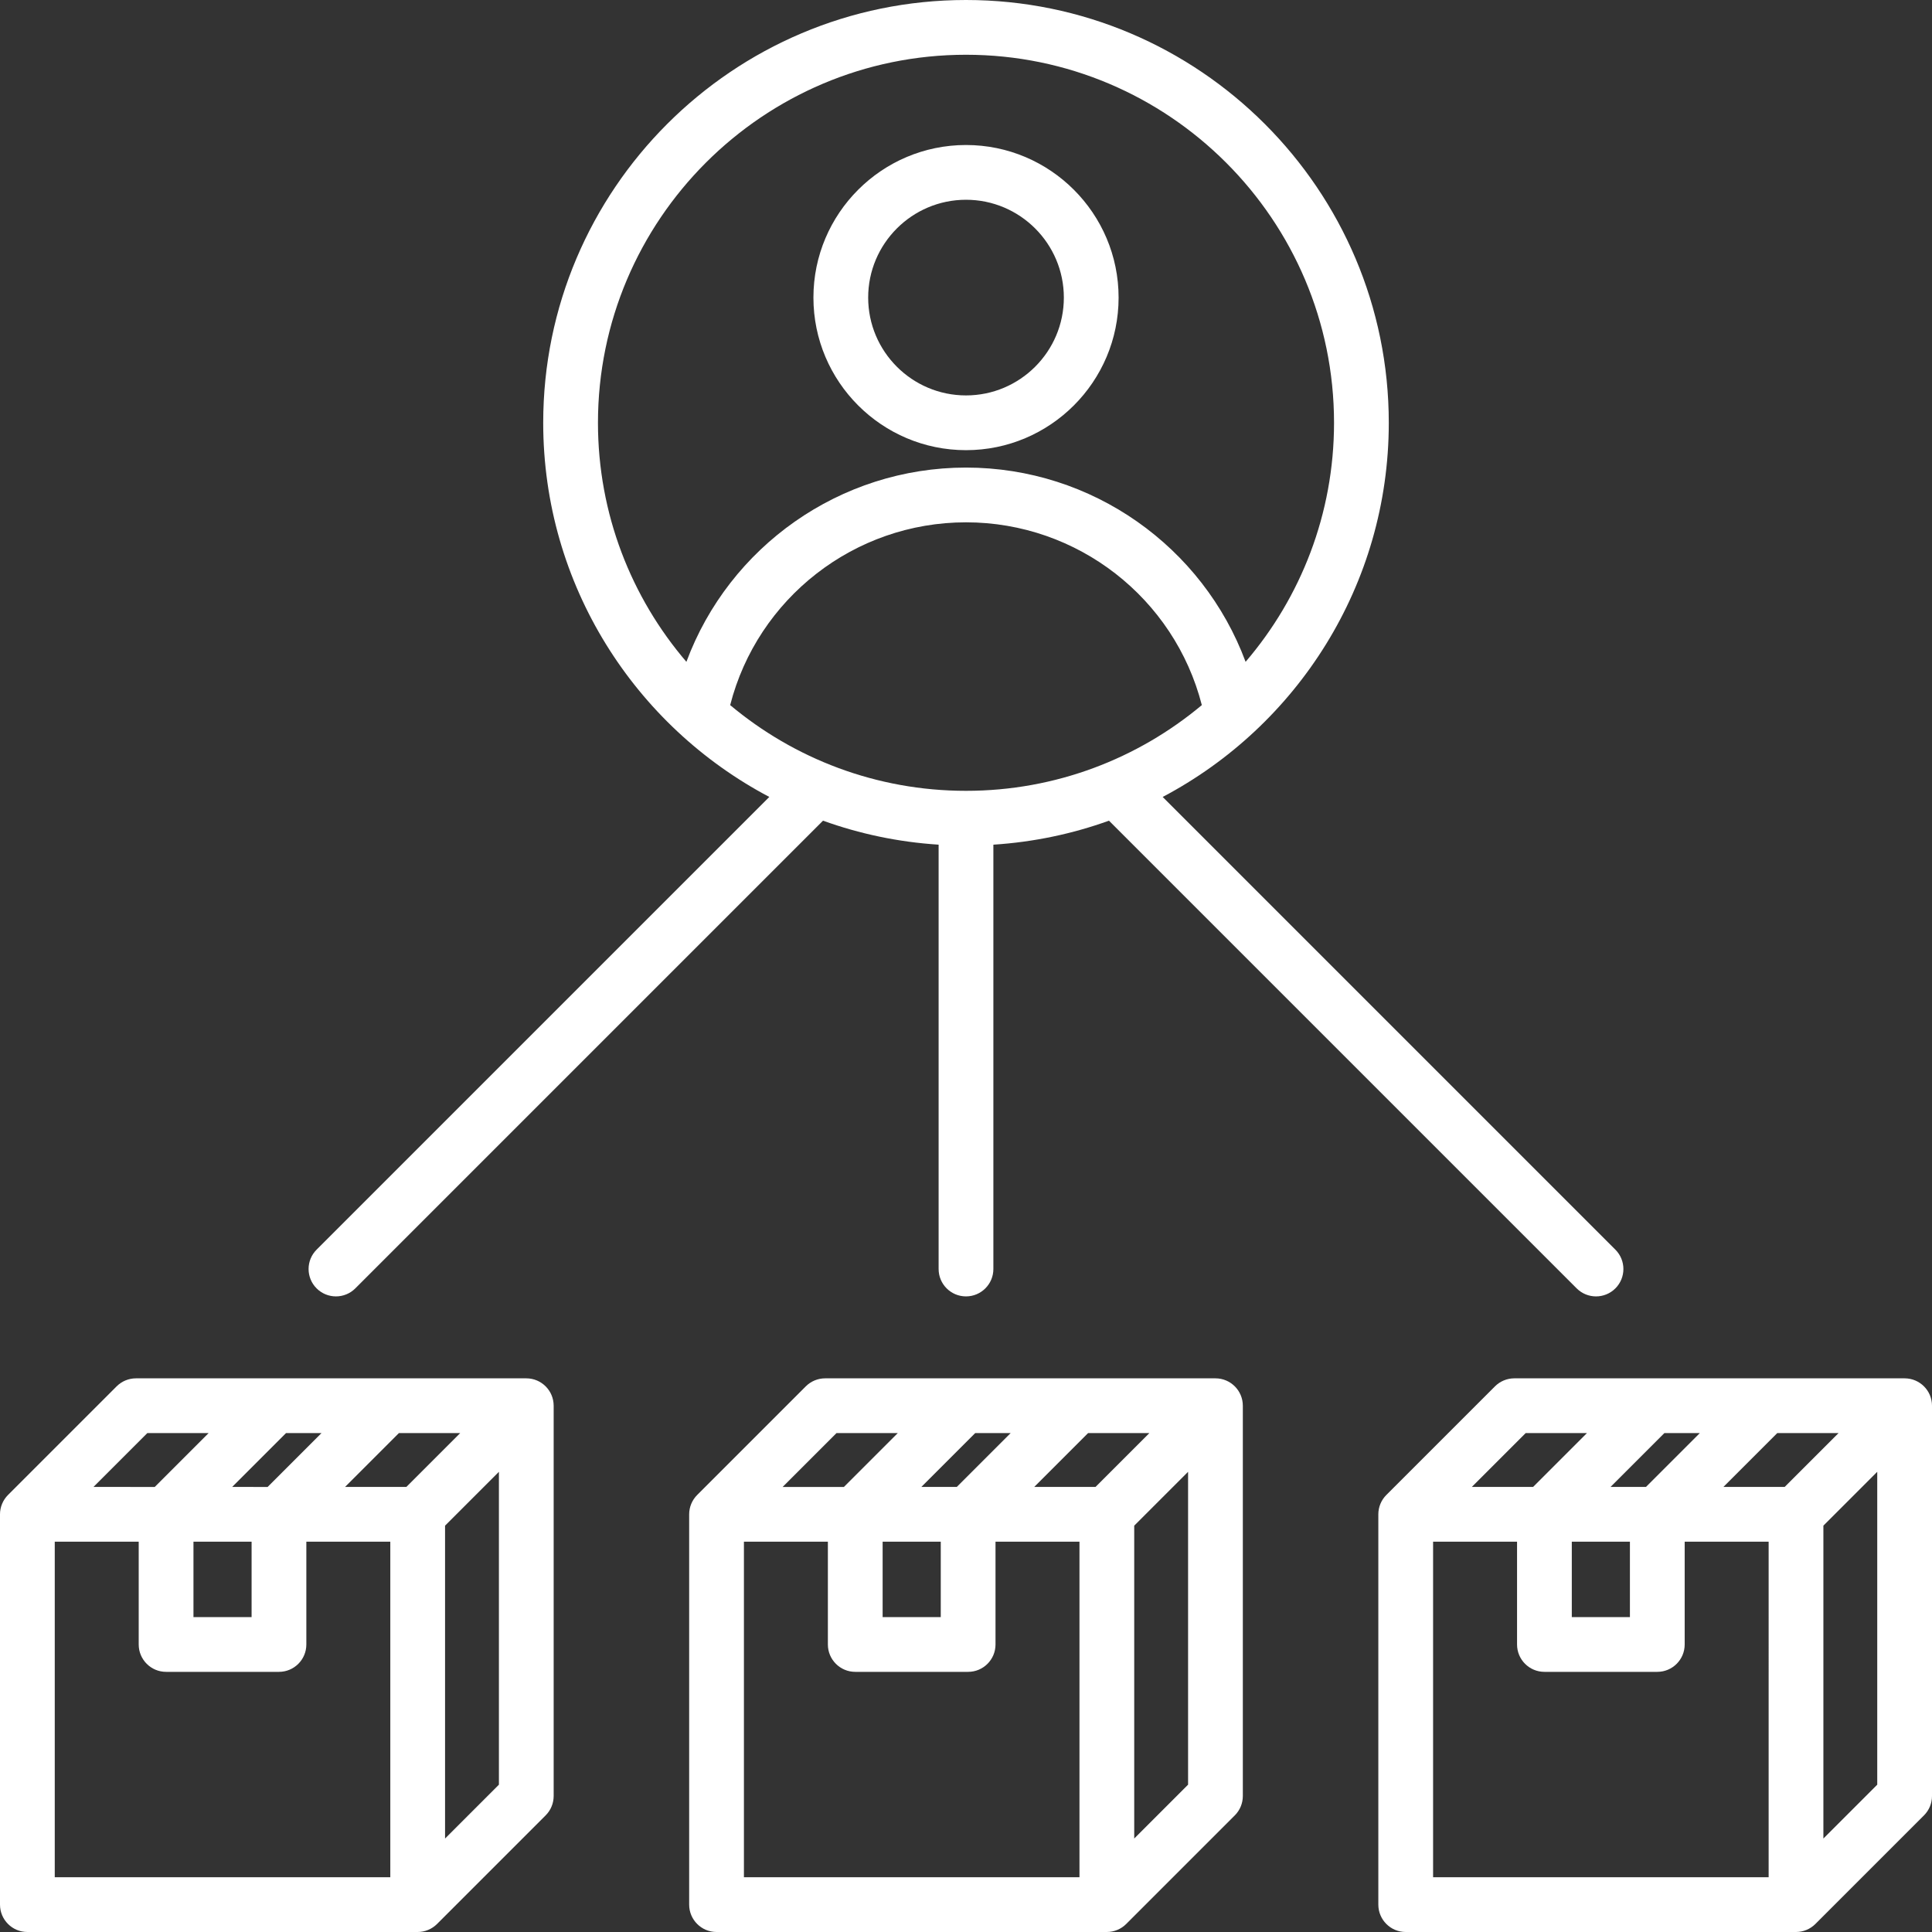 <?xml version="1.0" encoding="UTF-8" standalone="no"?><svg xmlns="http://www.w3.org/2000/svg" xmlns:xlink="http://www.w3.org/1999/xlink" fill="#ffffff" height="494" preserveAspectRatio="xMidYMid meet" version="1" viewBox="9.0 9.0 494.0 494.0" width="494" zoomAndPan="magnify"><rect x="9.0" y="9.0" width="494.0" height="494.0" fill="#333333" stroke="none"/><g id="change1_1"><path d="M94.903,340.479c1.791,0,3.583-0.684,4.95-2.05l119.587-119.587c9.329,3.363,19.25,5.473,29.559,6.136v108.502 c0,3.866,3.134,7,7,7s7-3.134,7-7V224.978c10.309-0.662,20.229-2.773,29.559-6.136l119.586,119.587 c1.367,1.367,3.159,2.05,4.95,2.05s3.583-0.684,4.95-2.05c2.733-2.734,2.733-7.166,0-9.899L306.291,212.775 c34.346-18.128,57.813-54.207,57.813-95.67C364.104,57.496,315.609,9,256,9S147.895,57.496,147.895,117.105 c0,41.463,23.467,77.541,57.813,95.67L89.953,328.53c-2.733,2.733-2.733,7.166,0,9.899C91.32,339.796,93.112,340.479,94.903,340.479 z M256,211.21c-22.925,0-43.958-8.244-60.3-21.918c6.995-27.305,31.738-46.737,60.302-46.737c28.563,0,53.305,19.432,60.298,46.736 C299.958,202.966,278.925,211.21,256,211.21z M161.895,117.105C161.895,65.215,204.11,23,256,23s94.104,42.215,94.104,94.105 c0,23.311-8.523,44.666-22.612,61.122c-10.917-29.407-39.214-49.671-71.49-49.671c-32.277,0-60.577,20.264-71.494,49.671 C170.418,161.772,161.895,140.416,161.895,117.105z M256.002,124.105c21.514,0,39.017-17.502,39.017-39.016 c0-21.511-17.503-39.012-39.017-39.012s-39.016,17.5-39.016,39.012C216.986,106.603,234.488,124.105,256.002,124.105z M256.002,60.078c13.794,0,25.017,11.22,25.017,25.012c0,13.794-11.223,25.016-25.017,25.016s-25.016-11.222-25.016-25.016 C230.986,71.298,242.208,60.078,256.002,60.078z M143.567,361.432H43.77c-1.856,0-3.637,0.738-4.949,2.05l-27.771,27.77 c-1.312,1.313-2.05,3.093-2.05,4.95V496c0,3.866,3.134,7,7,7h99.798c1.856,0,3.637-0.738,4.949-2.05l27.77-27.77 c1.313-1.313,2.051-3.093,2.051-4.95v-99.798C150.567,364.566,147.434,361.432,143.567,361.432z M112.899,389.202H97.229 l13.77-13.77h15.669L112.899,389.202z M58.467,403.202H73.33v19.279H58.467V403.202z M68.366,389.202l13.77-13.77H91.2l-13.77,13.77 H68.366z M46.669,375.432h15.669l-13.771,13.77H32.899L46.669,375.432z M23,403.202h21.467v26.279c0,3.866,3.134,7,7,7H80.33 c3.866,0,7-3.134,7-7v-26.279h21.468V489H23V403.202z M122.798,479.1v-79.999l13.77-13.77v79.999L122.798,479.1z M319.783,361.432 h-99.798c-1.856,0-3.637,0.738-4.949,2.05l-27.77,27.77c-1.313,1.313-2.051,3.093-2.051,4.95V496c0,3.866,3.134,7,7,7h99.798 c1.856,0,3.637-0.738,4.949-2.05l27.771-27.77c1.312-1.313,2.05-3.093,2.05-4.95v-99.798 C326.783,364.566,323.649,361.432,319.783,361.432z M289.115,389.202h-15.669l13.77-13.77h15.669L289.115,389.202z M234.683,403.202 h14.863v19.279h-14.863V403.202z M244.582,389.202l13.77-13.77h9.063l-13.77,13.77H244.582z M222.885,375.432h15.669l-13.771,13.77 h-15.668L222.885,375.432z M199.216,403.202h21.467v26.279c0,3.866,3.134,7,7,7h28.863c3.866,0,7-3.134,7-7v-26.279h21.468V489 h-85.798V403.202z M299.014,479.1v-79.999l13.77-13.77v79.999L299.014,479.1z M496,361.432h-99.799c-1.856,0-3.637,0.738-4.949,2.05 l-27.771,27.77c-1.312,1.313-2.05,3.093-2.05,4.95V496c0,3.866,3.134,7,7,7h99.798c1.856,0,3.637-0.738,4.949-2.05l27.771-27.77 c1.313-1.313,2.051-3.093,2.051-4.95v-99.798C503,364.566,499.866,361.432,496,361.432z M465.331,389.202h-15.669l13.77-13.77h15.67 L465.331,389.202z M410.899,403.202h14.862v19.279h-14.862V403.202z M420.799,389.202l13.77-13.77h9.064l-13.771,13.77H420.799z M399.101,375.432h15.668L401,389.202h-15.668L399.101,375.432z M375.432,403.202h21.468v26.279c0,3.866,3.134,7,7,7h28.862 c3.866,0,7-3.134,7-7v-26.279h21.468V489h-85.798V403.202z M475.229,479.101v-80L489,385.331v80L475.229,479.101z"/></g></svg>
